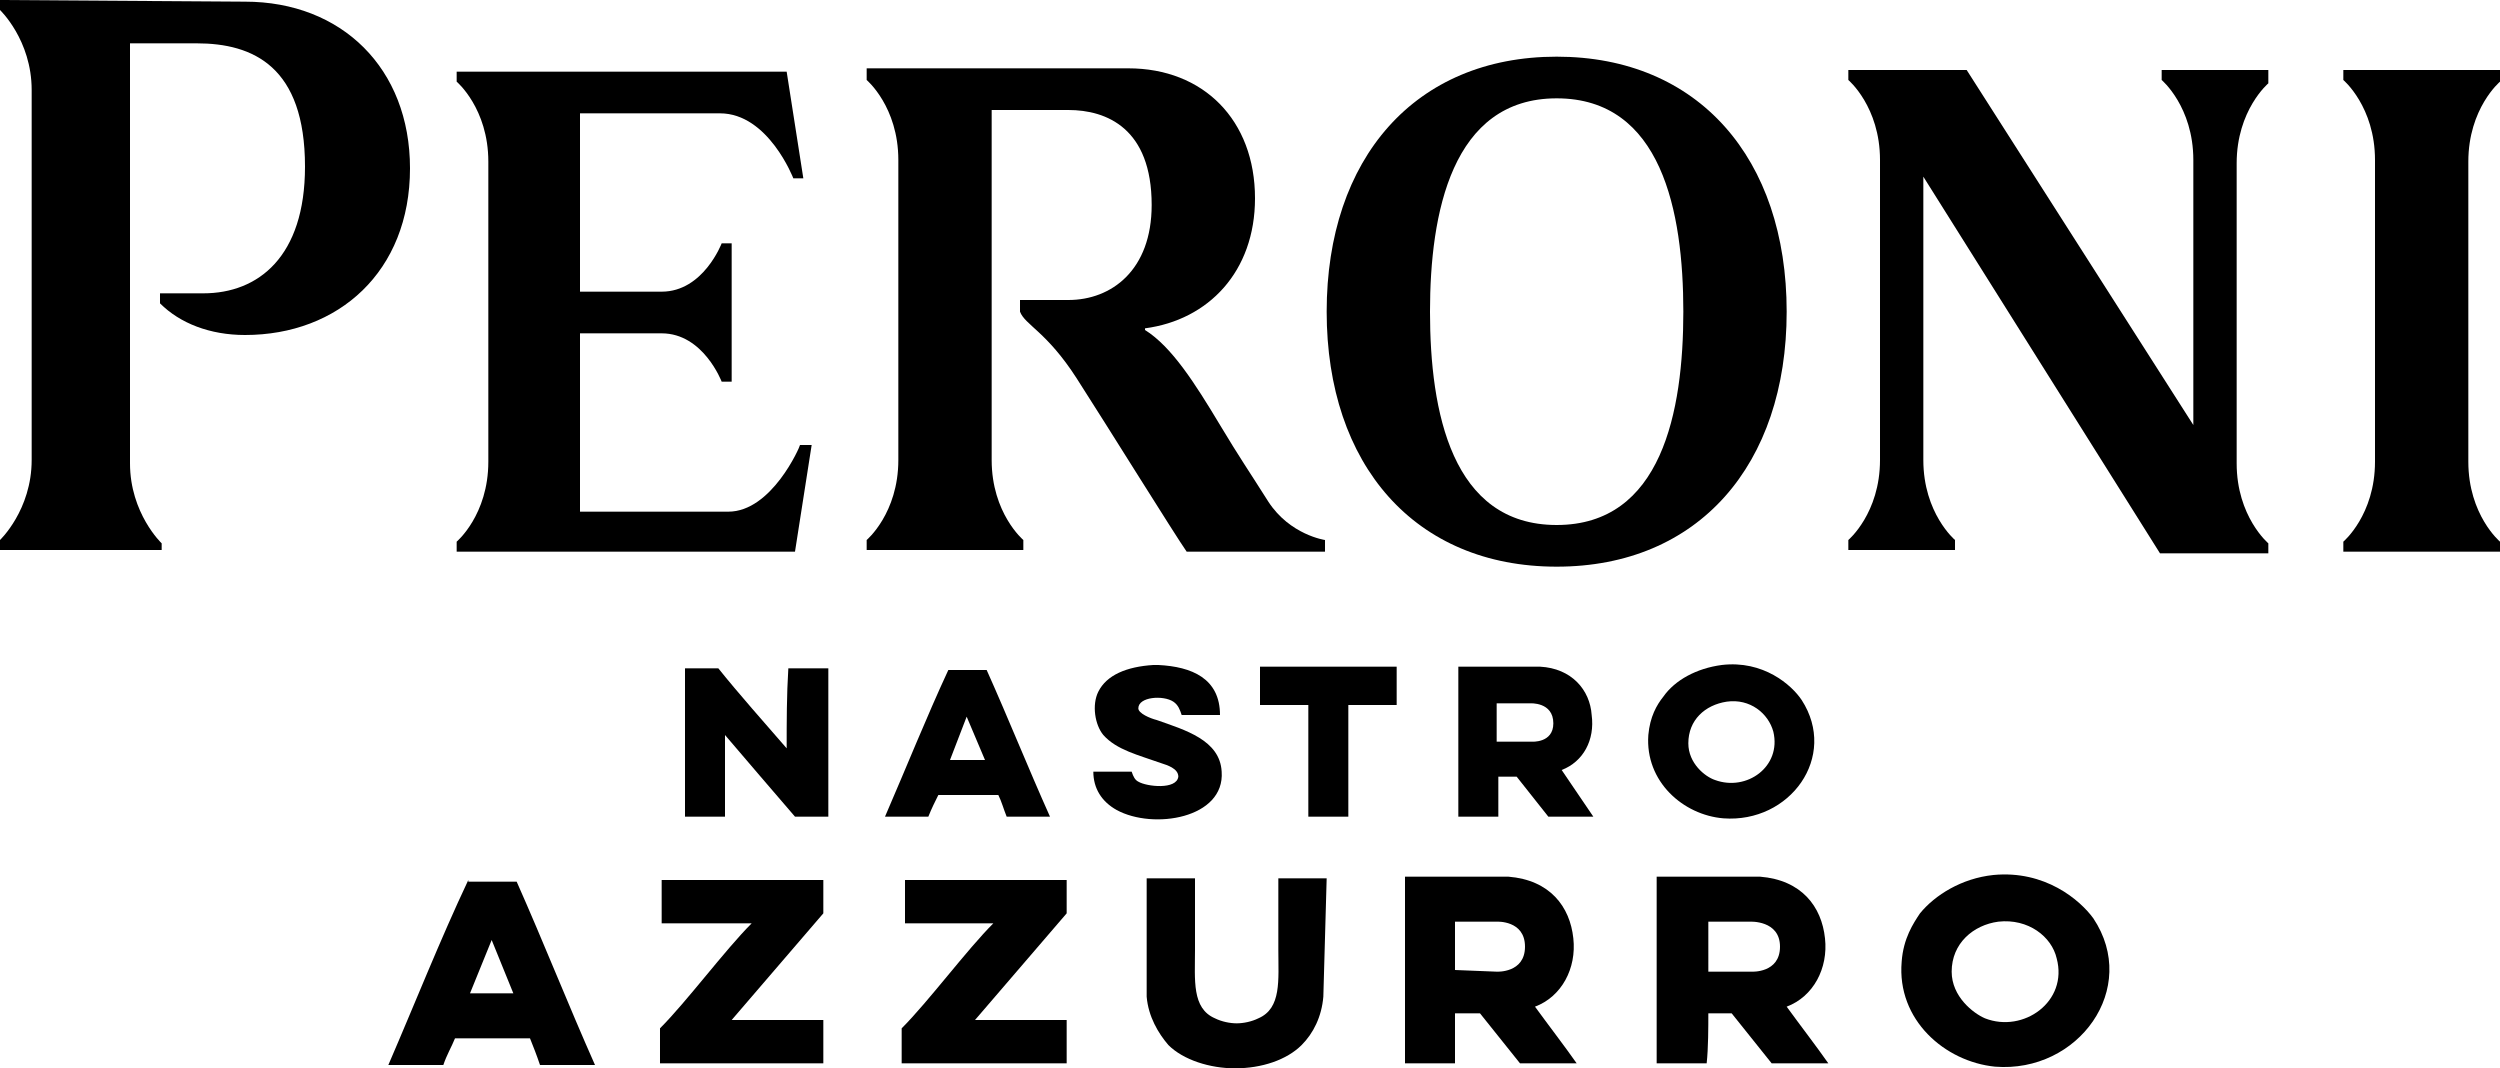 <svg xmlns="http://www.w3.org/2000/svg" fill="none" viewBox="0 0 150 64.1" preserveAspectRatio="xMidYMid meet" class="primary-logo" data-v-5e69f998=""><title>Peroni Nastro Azzurro</title><g fill="currentColor"><path d="M93.4,3.4c-8.5,0-13.8,6.1-13.8,15.3c0,9.2,5.3,15.3,13.8,15.3c8.5,0,13.8-6.1,13.8-15.3
		C107.2,9.5,101.9,3.4,93.4,3.4z M93.4,31.5c-6.3,0-7.6-6.8-7.6-12.8c0-5.9,1.3-12.8,7.6-12.8c6.3,0,7.6,6.8,7.6,12.8
		C101,24.7,99.7,31.5,93.4,31.5z"></path><path d="M43.7,30.7c-0.4,0-8.9,0-8.9,0l0-10.7c2,0,4.7,0,4.9,0c2.5,0,3.6,2.9,3.6,2.9h0.6v-8.3h-0.6
		c0,0-1.1,2.9-3.6,2.9c-0.1,0-2.9,0-4.9,0l0-10.7c0,0,7.9,0,8.4,0c2.9,0,4.4,3.9,4.4,3.9h0.6l-1-6.4l-19.8,0v0.6
		c0,0,1.9,1.6,1.9,4.8c0,0.1,0,17.9,0,18c0,3.2-1.9,4.8-1.9,4.8v0.6h20.3l1-6.4H48C48,26.8,46.3,30.7,43.7,30.7z"></path><path d="M9.7,33.2v-0.6c0,0-1.9-1.8-1.9-4.8c0-0.4,0-25.2,0-25.2l4,0c3.4,0,6.5,1.4,6.5,7.4c0,5.4-2.8,7.6-6.1,7.6
		l-2.6,0v0.6c1.2,1.2,3,1.9,5.1,1.9c5.6,0,9.9-3.8,9.9-10c0-6-4.1-10-9.9-10L0,0v0.6c0,0,1.9,1.8,1.9,4.8c0,0.4,0,21.8,0,22.2
		c0,3-1.9,4.8-1.9,4.8v0.6H9.7z"></path><path d="M52,4.2v0.6c0,0,1.9,1.6,1.9,4.8c0,0.1,0,17.9,0,18c0,3.2-1.9,4.8-1.9,4.8v0.6h9.4v-0.6
		c0,0-1.9-1.6-1.9-4.8c0-0.1,0-15.7,0-21h4.6c2.3,0,5,1.1,5,5.7c0,3.9-2.4,5.7-5,5.7h-2.9v0.7c0.3,0.8,1.6,1.2,3.4,4
		c1.8,2.8,5.9,9.4,6.6,10.4h8.3v-0.7c0,0-2.1-0.3-3.4-2.3c-1.2-1.9-1.7-2.6-2.9-4.6c-1.5-2.5-2.9-4.7-4.5-5.7l0-0.1
		c3.8-0.5,6.6-3.4,6.6-7.8c0-4.7-3.1-7.8-7.6-7.8H52z"></path><path d="M142.5,27.7c0,3.2-1.9,4.8-1.9,4.8v0.6l9.4,0v-0.6c0,0-1.9-1.6-1.9-4.8c0,0,0-18,0-18
		c0-3.2,1.9-4.8,1.9-4.8V4.2h-9.4v0.6c0,0,1.9,1.6,1.9,4.8C142.5,9.7,142.5,27.7,142.5,27.7z"></path><path d="M129.6,33.2h6.5v-0.6c0,0-1.9-1.6-1.9-4.8c0-0.1,0-17.9,0-18c0-3.2,1.9-4.8,1.9-4.8V4.2h-6.4v0.6
		c0,0,1.9,1.6,1.9,4.8c0,0,0,9.9,0,15.9h0L118,4.2l-7.1,0v0.6c0,0,1.9,1.6,1.9,4.8c0,0.1,0,17.9,0,18c0,3.2-1.9,4.8-1.9,4.8v0.6
		h6.4v-0.6c0,0-1.9-1.6-1.9-4.8c0,0,0-11,0-17h0L129.6,33.2z"></path><path d="M47.2,44.9c-1.3-1.5-2.9-3.3-4.1-4.8h-2V49h2.4l0-4.9c1.2,1.4,2.9,3.4,4.2,4.9h2v-8.9h-2.4
		C47.2,41.7,47.2,43.3,47.2,44.9z"></path><path d="M28.1,52.8c-1.7,3.6-3.2,7.4-4.8,11.1h3.3c0.2-0.6,0.5-1.1,0.7-1.6h4.5c0.2,0.5,0.4,1,0.6,1.6l3.3,0
		c-1.6-3.6-3.1-7.4-4.7-11H28.1z M28.2,59.6l1.3-3.2l1.3,3.2L28.2,59.6z"></path><path d="M102.5,60.8h1.4l2.4,3h3.4c-0.7-1-1.7-2.3-2.5-3.4c1.6-0.6,2.5-2.3,2.3-4.1c-0.2-1.9-1.4-3.5-3.9-3.7h-6.2
		v11.2h3C102.5,62.9,102.5,61.6,102.5,60.8z M102.5,55.3h2.5c0,0,1.8-0.1,1.8,1.5c0,1.6-1.7,1.5-1.7,1.5l-2.6,0V55.3z"></path><path d="M119.6,52.5c-1.9,0.2-3.5,1.2-4.4,2.3c-0.4,0.6-1,1.5-1.1,2.9c-0.3,3.5,2.6,6,5.6,6.3
		c5,0.4,8.7-4.7,5.9-8.9C124.8,54,122.7,52.2,119.6,52.5z M119.1,61.1c-0.7-0.3-2-1.3-2-2.8c0-1.7,1.3-2.8,2.8-3
		c1.8-0.2,3.2,0.9,3.5,2.2C124.1,60.1,121.4,62,119.1,61.1z"></path><path d="M88.8,60.8l2.4,3h3.4c-0.7-1-1.7-2.3-2.5-3.4c1.6-0.6,2.5-2.3,2.3-4.1c-0.2-1.9-1.4-3.5-3.9-3.7h-6.2v11.2
		h3c0-1,0-2.3,0-3H88.8z M87.3,58.2v-2.9h2.5c0,0,1.7-0.1,1.7,1.5c0,1.6-1.7,1.5-1.7,1.5L87.3,58.2z"></path><path d="M93.7,46.2c1.3-0.5,2-1.8,1.8-3.3c-0.1-1.5-1.2-2.8-3.1-2.9h-4.9V49h2.4c0-0.8,0-1.8,0-2.4H91l1.9,2.4h2.7
		C95,48.1,94.3,47.1,93.7,46.2z M91.9,44.5l-2.1,0v-2.3h2c0,0,1.4-0.1,1.4,1.2C93.2,44.6,91.9,44.5,91.9,44.5z"></path><polygon points="80.9,49 80.9,42.3 83.8,42.3 83.8,40 75.6,40 75.6,42.3 78.5,42.3 78.5,49 	"></polygon><path d="M39.8,55.4l5.3,0c-1.6,1.6-3.9,4.7-5.5,6.3v2.1h9.8v-2.6c-1.7,0-3.8,0-5.5,0l5.5-6.4v-2h-9.7V55.4z"></path><path d="M79.6,52.7h-2.9v4.3c0,1.8,0.2,3.5-1.2,4.1c-0.4,0.2-0.9,0.3-1.3,0.3c-0.4,0-0.9-0.1-1.3-0.3
		c-1.4-0.6-1.2-2.3-1.2-4.1v-4.3h-2.9l0,7.1c0.1,1.2,0.7,2.2,1.3,2.9c0.9,0.9,2.5,1.4,4,1.4c1.6,0,3.1-0.5,4-1.4
		c0.7-0.7,1.2-1.7,1.3-2.9L79.6,52.7z"></path><path d="M74.3,64.1C74.3,64.1,74.3,64.1,74.3,64.1C74.2,64.1,74.2,64.1,74.3,64.1L74.3,64.1z"></path><path d="M56.3,47.7h3.6c0.2,0.4,0.3,0.8,0.5,1.3l2.6,0c-1.3-2.9-2.5-5.9-3.8-8.8h-2.3C55.6,43,54.4,46,53.1,49h2.6
		C55.9,48.5,56.1,48.1,56.3,47.7z M58,43l1.1,2.6l-2.1,0L58,43z"></path><path d="M103.4,49.1c4,0.3,6.9-3.7,4.7-7.1c-0.6-0.9-2.3-2.4-4.8-2.1c-1.5,0.2-2.8,0.9-3.5,1.9
		c-0.4,0.5-0.8,1.2-0.9,2.3C98.7,46.9,101,48.9,103.4,49.1z M103.6,42.1c1.4-0.2,2.5,0.7,2.8,1.8c0.5,2.1-1.6,3.6-3.5,2.9
		c-0.6-0.2-1.6-1-1.6-2.2C101.3,43.2,102.3,42.3,103.6,42.1z"></path><path d="M68.3,46.9c-0.2-0.1-0.3-0.3-0.4-0.6h-2.3c0,1,0.5,1.8,1.4,2.3c2.2,1.2,6.5,0.5,6.3-2.3
		c-0.1-1.9-2.2-2.5-3.9-3.1c-0.4-0.1-1.1-0.4-1.1-0.7c0-0.7,1.5-0.8,2.1-0.4c0.3,0.2,0.4,0.5,0.5,0.8h2.3c0-2.2-1.7-2.9-3.7-3h-0.3
		c-1.6,0.1-2.8,0.6-3.3,1.6c-0.4,0.8-0.2,2,0.3,2.6c0.8,0.9,2.1,1.2,3.5,1.7c0.3,0.1,1,0.3,1,0.8C70.6,47.4,68.8,47.2,68.3,46.9z"></path><path d="M64,52.8h-9.7v2.6l5.3,0c-1.6,1.6-3.9,4.7-5.5,6.3v2.1H64v-2.6c-1.7,0-3.8,0-5.5,0l5.5-6.4V52.8z"></path></g></svg>